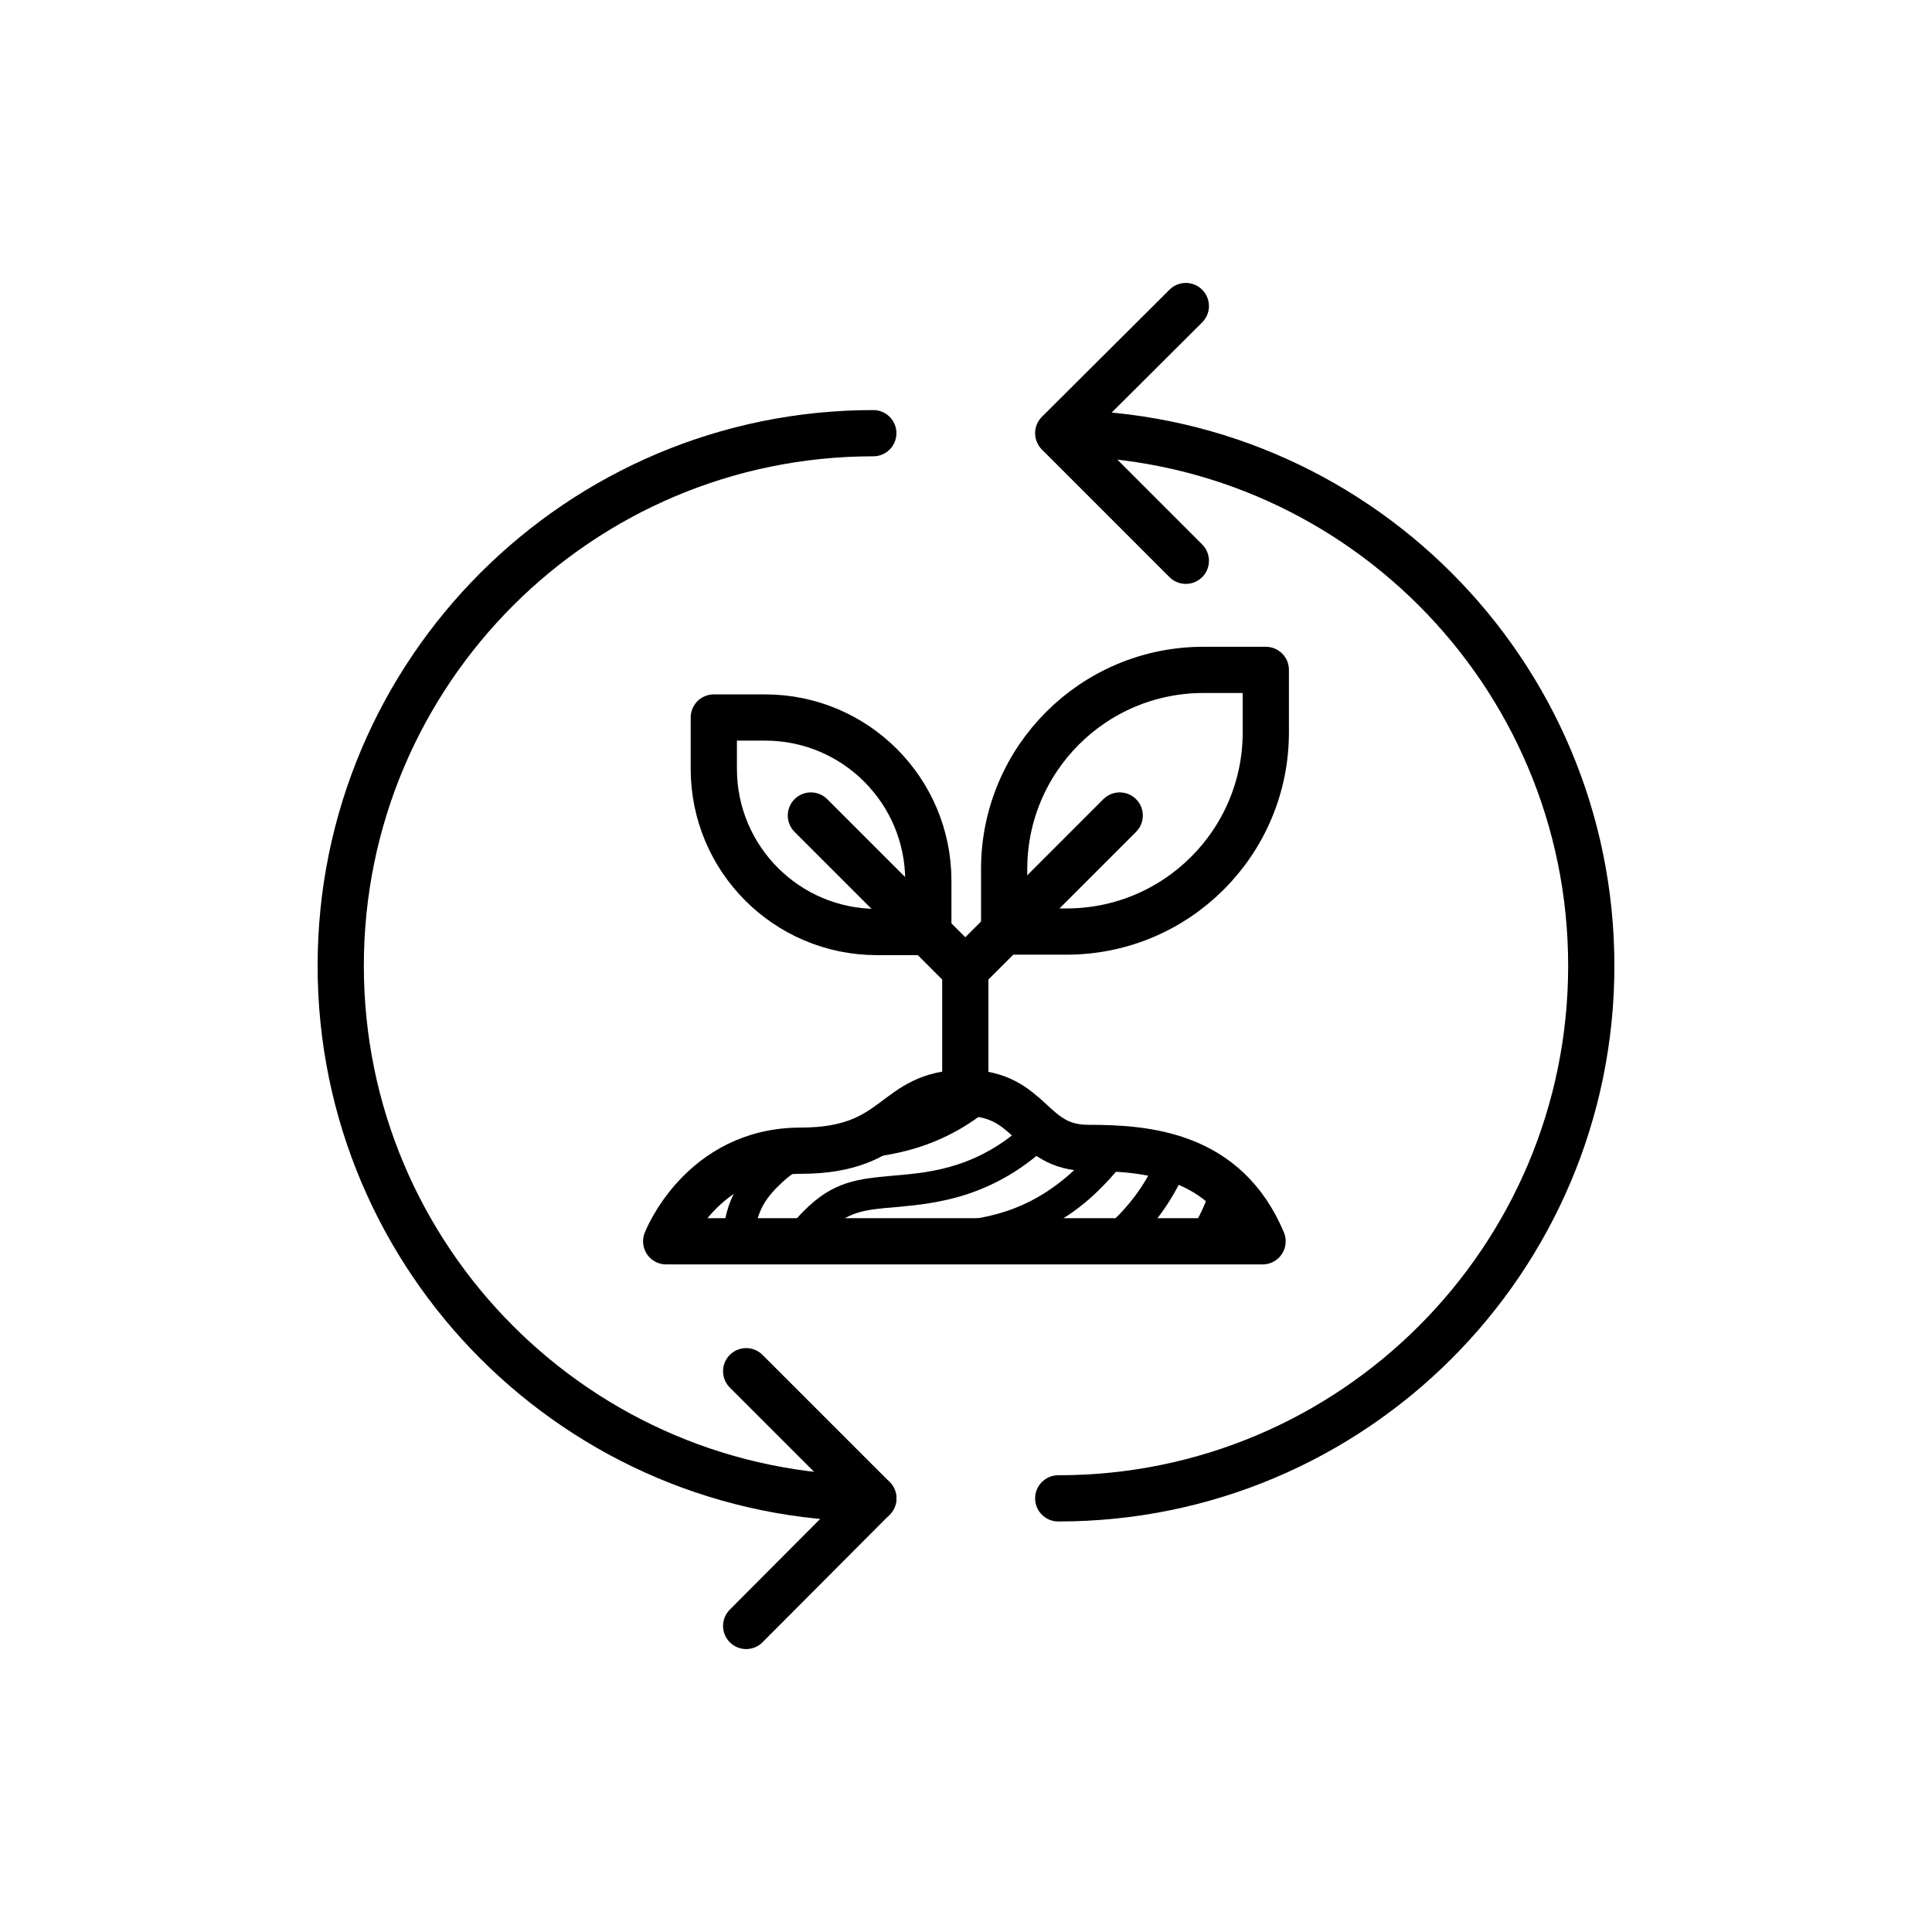 <svg xml:space="preserve" style="enable-background:new 0 0 417.9 417.9;" viewBox="0 0 417.9 417.9" y="0px" x="0px" xmlns:xlink="http://www.w3.org/1999/xlink" xmlns="http://www.w3.org/2000/svg" id="Layer_1" version="1.1">
<style type="text/css">
	.st0{fill:none;stroke:#000000;stroke-width:10;stroke-linecap:round;stroke-linejoin:round;}
</style>
<g id="Layer_2_00000035527847828968216620000010756269907866092957_">
	<g id="Layer_1-2">
		<path d="M229,93.7c63.6,0,115.2,51.6,115.2,115.2c0,63.6-51.6,115.2-115.2,115.2c0,0,0,0-0.1,0" class="st0"></path>
		<path d="M188.9,324.1c-63.6,0-115.2-51.6-115.2-115.2S125.3,93.7,188.9,93.7" class="st0"></path>
		<polyline points="161.4,296.6 188.9,324.1 161.4,351.7" class="st0"></polyline>
		<polyline points="256.5,121.3 228.9,93.7 256.5,66.2" class="st0"></polyline>
		<path d="M208.8,236.4c14.5,0,13.8,11.9,26.6,11.9s29.8,1.4,37.7,20.2H144.1c0,0,7.6-19.6,29.1-19.6
			S192.9,236.4,208.8,236.4z" class="st0"></path>
		<line y2="209.8" x2="208.8" y1="236.4" x1="208.8" class="st0"></line>
		<polyline points="242.2,176.4 208.8,209.8 175.4,176.4" class="st0"></polyline>
		<path d="M260.3,144.9h13.5l0,0v13.5c0,23.8-19.3,43.1-43.1,43.1h-13.5l0,0V188C217.2,164.2,236.5,144.9,260.3,144.9z" class="st0"></path>
		<path d="M154.4,166.3v-11.1l0,0h11.1c19.5,0,35.3,15.8,35.3,35.3v0v11.1l0,0h-11.1
			C170.2,201.6,154.4,185.8,154.4,166.3z" class="st0"></path>
		<path d="M163,268.4c0.6-5,1.4-8,5.4-11.9c4.8-4.8,8.1-5.1,15.2-5.7c8.2-0.7,20.5-1.8,32.7-13c-2.4-1-4.9-1.5-7.5-1.4
			c-0.5,0-1.1,0-1.6,0c-4.3,3.1-9.2,5.2-14.3,6.3c-4.2,3-9.1,6.1-19.7,6.1c-2.4,0-4.9,0.3-7.2,0.8c-0.8,0.6-1.6,1.3-2.4,2.1
			c-5.7,5.7-6.8,10.5-7.4,16.7L163,268.4z"></path>
		<path d="M238.5,256.6c2.1-2.1,4.1-4.5,5.8-6.9v-1.1c-2.5-0.2-5-0.3-7.4-0.4c-1,1.3-2.1,2.4-3.2,3.6c-11,11-21.6,11.9-30.2,12.7
			c-5.7,0.5-10.1,0.9-14.8,3.9h31.1C226.9,266,233.3,262,238.5,256.6z"></path>
		<path d="M228.1,246.5c-2-1.2-3.8-2.6-5.4-4.2c-10.7,10.3-21.1,11.3-29.5,12c-7.5,0.7-12.9,1.1-19.4,7.7c-1.9,1.9-3.6,4.1-4.8,6.5
			h8.1c0.4-0.5,1-1.1,1.5-1.7c4.8-4.8,8.1-5.1,15.2-5.7C202.5,260.3,215.4,259.1,228.1,246.5z"></path>
		<path d="M268,259.8c-1.6-1.9-3.5-3.7-5.5-5.1c-1.2,4.9-3.4,9.6-6.4,13.7h8.1C265.7,265.7,267,262.8,268,259.8z"></path>
		<path d="M246,268.4c4.8-4.7,8.6-10.4,11-16.7c-2.1-0.9-4.2-1.6-6.4-2.1c-2.1,5.3-5.3,10-9.4,14c-0.4,0.4-0.7,0.7-1,1v3.8
			L246,268.4L246,268.4z"></path>
	</g>
</g>
</svg>
